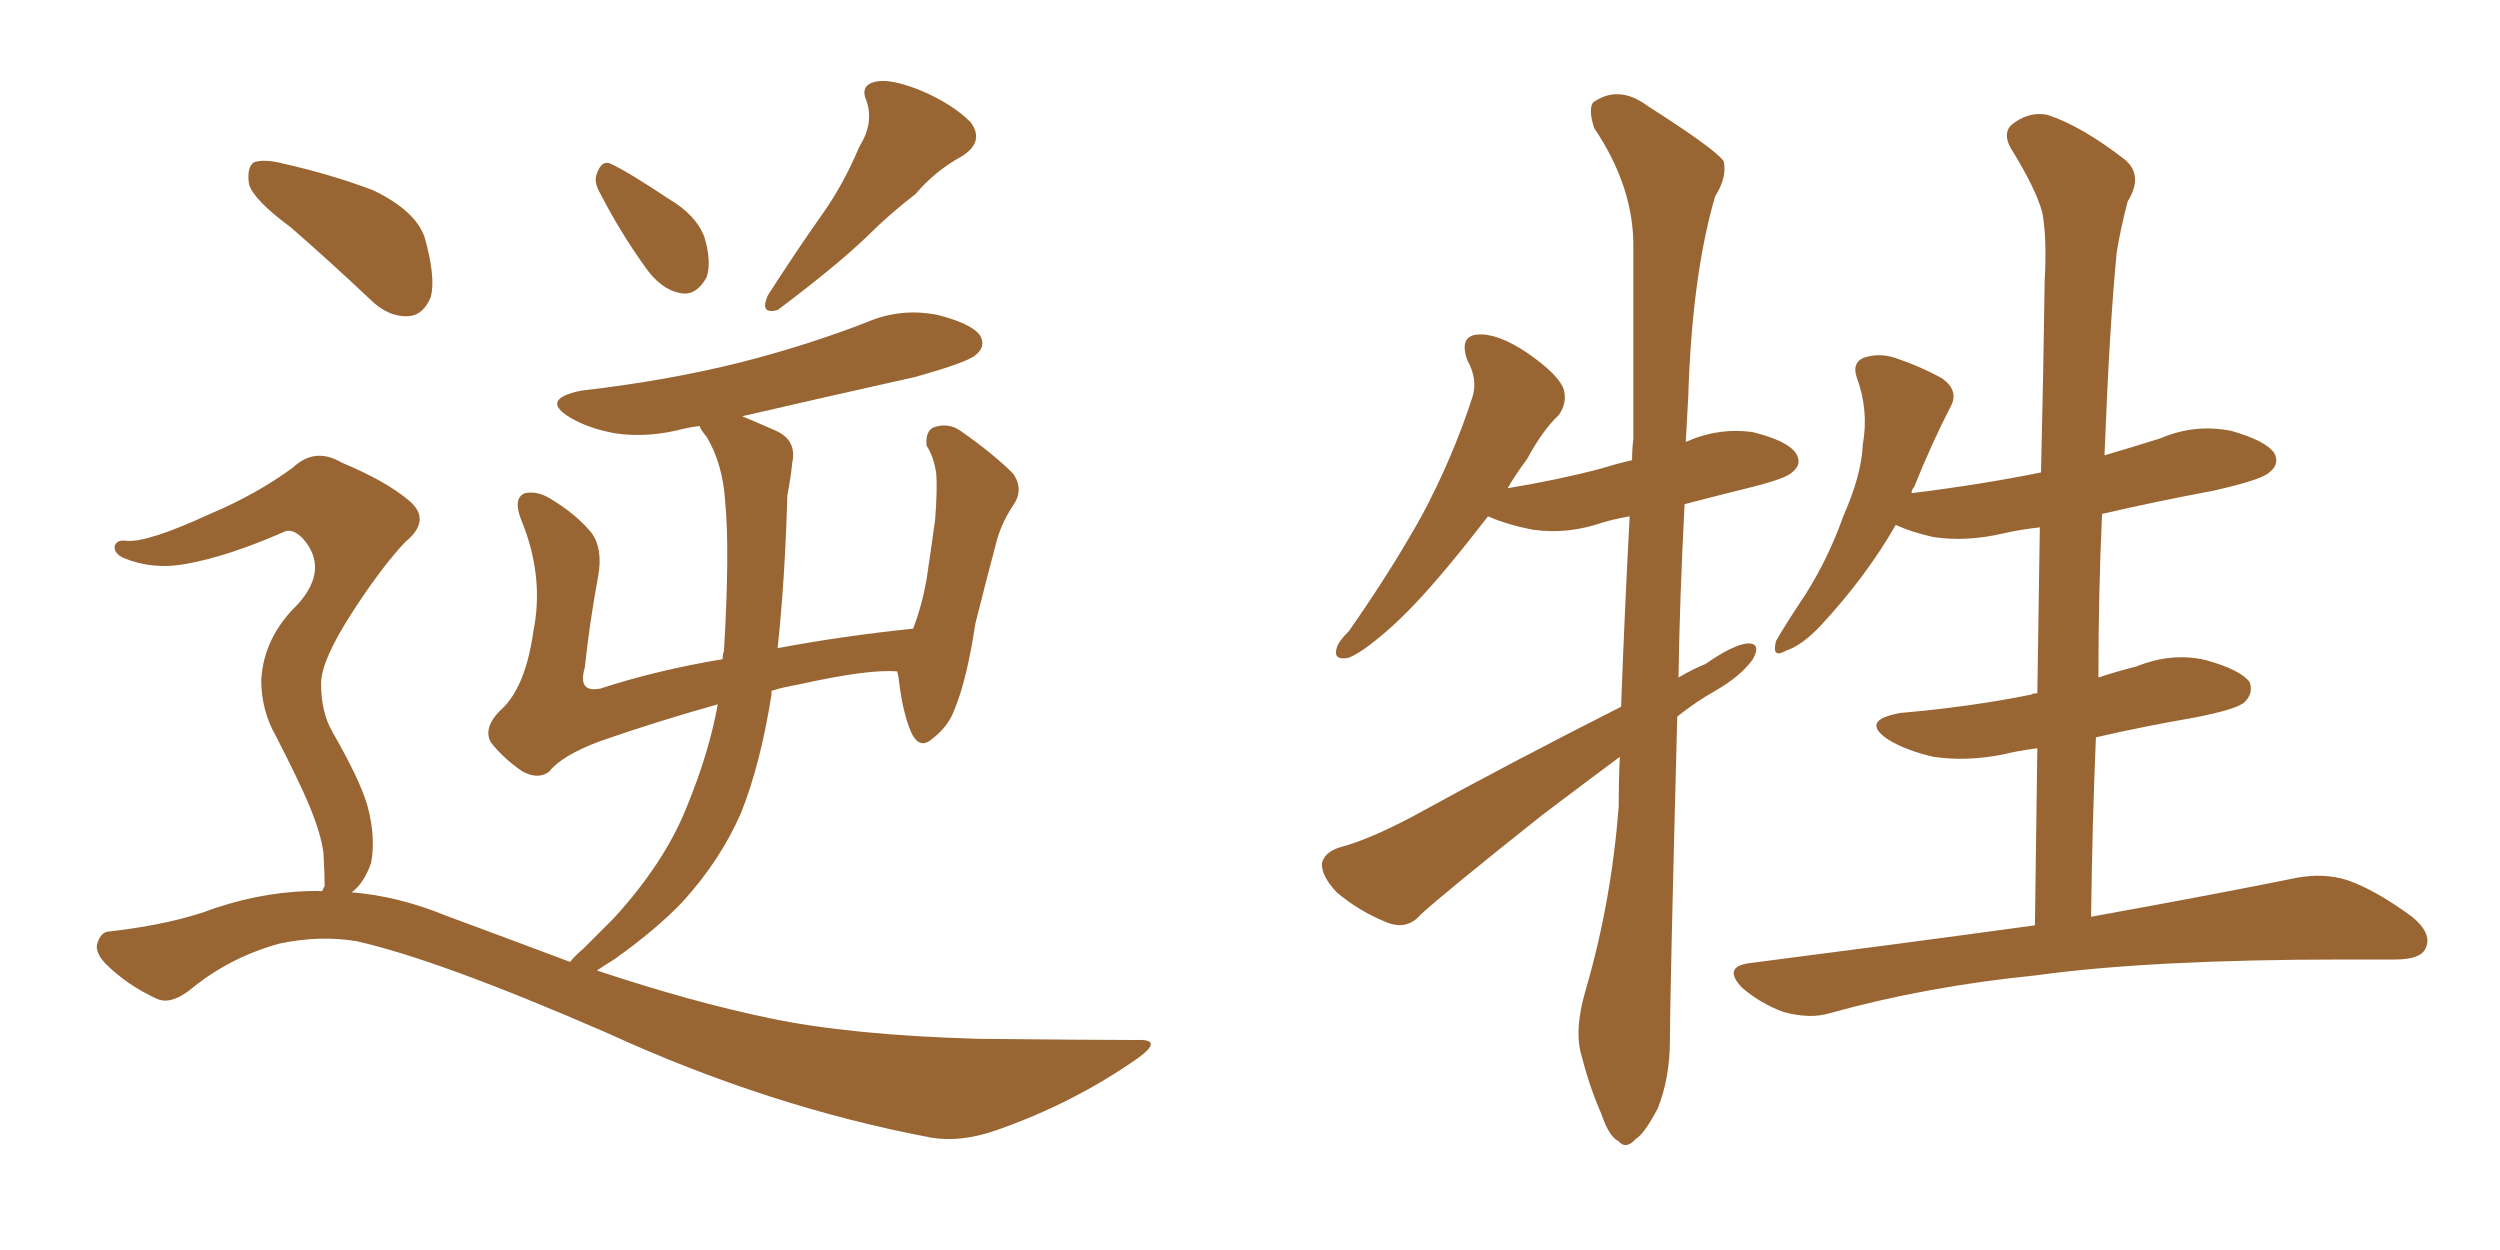 <svg xmlns="http://www.w3.org/2000/svg" xmlns:xlink="http://www.w3.org/1999/xlink" width="300" height="150"><path fill="#996633" padding="10" d="M72.07 23.29L72.07 23.29Q71.19 21.83 71.63 20.80L71.63 20.80Q72.22 19.19 73.24 19.63L73.24 19.63Q75.44 20.65 80.27 23.88L80.27 23.88Q83.50 25.78 84.52 28.42L84.52 28.42Q85.40 31.35 84.81 33.25L84.81 33.25Q83.50 35.60 81.59 35.16L81.59 35.16Q79.25 34.72 77.34 31.93L77.34 31.93Q74.41 27.83 72.07 23.29ZM103.13 17.58L103.13 17.58Q104.88 14.79 104.00 12.16L104.00 12.16Q103.13 10.25 105.03 9.81L105.03 9.81Q106.79 9.38 110.45 10.84L110.45 10.84Q114.26 12.45 116.46 14.65L116.46 14.65Q118.21 16.99 115.43 18.75L115.43 18.75Q112.21 20.51 109.86 23.29L109.86 23.29Q106.79 25.63 104.00 28.42L104.00 28.42Q100.34 31.93 93.31 37.21L93.31 37.21Q91.11 37.79 92.14 35.45L92.14 35.45Q95.51 30.18 98.73 25.63L98.73 25.63Q101.22 22.12 103.13 17.58ZM34.86 27.25L34.86 27.25Q30.47 24.02 29.88 22.12L29.88 22.12Q29.59 20.07 30.47 19.48L30.47 19.48Q31.64 19.04 33.98 19.63L33.98 19.63Q39.84 20.95 44.82 22.85L44.82 22.85Q49.95 25.34 50.98 28.56L50.98 28.56Q52.29 33.25 51.71 35.60L51.71 35.60Q50.83 37.79 49.07 37.94L49.07 37.94Q46.58 38.09 44.38 35.89L44.38 35.89Q39.40 31.20 34.86 27.25ZM38.67 106.93L38.67 106.93L38.67 106.93Q38.82 106.49 38.96 106.35L38.96 106.35Q38.96 105.03 38.82 102.39L38.82 102.39Q38.53 100.05 37.06 96.53L37.06 96.53Q35.89 93.75 33.11 88.33L33.11 88.33Q31.35 85.25 31.35 81.59L31.35 81.59Q31.64 76.46 35.74 72.51L35.74 72.51Q39.55 68.26 36.33 64.60L36.33 64.60Q35.01 63.28 33.98 63.87L33.98 63.87Q27.25 66.80 22.27 67.68L22.27 67.68Q18.31 68.41 14.79 66.94L14.79 66.94Q13.62 66.36 13.77 65.48L13.77 65.48Q14.06 64.75 15.09 64.89L15.09 64.89Q17.58 65.19 25.20 61.67L25.20 61.67Q30.76 59.33 35.16 56.10L35.16 56.10Q37.79 53.61 41.02 55.52L41.02 55.52Q46.29 57.71 49.07 60.06L49.07 60.06Q51.86 62.40 48.63 65.04L48.63 65.04Q45.85 67.97 42.33 73.39L42.33 73.39Q38.53 79.25 38.53 82.03L38.53 82.03Q38.53 85.40 39.84 87.74L39.84 87.74Q43.21 93.60 44.09 96.68L44.09 96.68Q45.12 100.49 44.53 103.56L44.53 103.56Q43.65 106.05 42.19 107.08L42.19 107.08Q47.75 107.52 53.47 109.86L53.47 109.86Q61.38 112.79 68.41 115.43L68.41 115.43Q68.99 114.70 70.02 113.82L70.02 113.82Q71.78 112.06 73.68 110.16L73.68 110.16Q79.83 103.42 82.47 96.68L82.47 96.68Q85.11 90.23 86.13 84.52L86.13 84.52Q78.81 86.57 72.07 88.92L72.07 88.92Q67.38 90.67 65.92 92.58L65.92 92.58Q64.60 93.60 62.70 92.58L62.70 92.58Q60.35 90.97 58.89 89.06L58.89 89.06Q57.86 87.16 60.50 84.81L60.50 84.81Q63.13 82.03 64.01 75.73L64.01 75.73Q65.33 69.14 62.55 62.40L62.55 62.40Q61.52 59.77 62.99 59.18L62.99 59.18Q64.45 58.89 65.92 59.77L65.92 59.77Q69.14 61.67 71.04 64.01L71.04 64.01Q72.36 65.92 71.78 69.14L71.78 69.14Q70.75 74.71 70.17 80.13L70.17 80.13Q69.29 83.20 72.07 82.62L72.07 82.62Q78.81 80.42 86.72 79.10L86.72 79.10Q86.72 78.37 86.87 78.22L86.87 78.22Q87.60 65.92 87.01 60.06L87.01 60.06Q86.72 55.66 84.81 52.44L84.81 52.44Q84.08 51.56 83.94 51.12L83.94 51.12Q82.76 51.27 82.18 51.42L82.18 51.42Q77.78 52.59 73.83 52.00L73.83 52.00Q70.61 51.42 68.41 50.10L68.41 50.10Q64.75 47.90 69.73 46.88L69.73 46.88Q79.98 45.70 88.77 43.51L88.77 43.51Q96.83 41.46 104.00 38.67L104.00 38.67Q108.11 36.91 112.50 37.79L112.50 37.79Q116.60 38.82 117.63 40.28L117.63 40.28Q118.36 41.60 117.04 42.63L117.04 42.63Q116.02 43.51 109.72 45.26L109.72 45.26Q99.17 47.61 89.06 49.95L89.06 49.95Q90.82 50.68 93.16 51.71L93.16 51.71Q95.65 52.88 95.07 55.52L95.07 55.52Q94.92 57.13 94.48 59.47L94.48 59.47Q94.19 69.73 93.31 77.78L93.31 77.78Q101.07 76.32 109.57 75.44L109.57 75.44Q110.60 72.80 111.18 69.58L111.18 69.58Q111.77 65.63 112.21 62.40L112.21 62.40Q112.50 58.74 112.35 56.84L112.35 56.84Q112.06 54.79 111.18 53.47L111.18 53.47Q111.04 51.71 112.06 51.27L112.06 51.27Q113.82 50.68 115.28 51.71L115.28 51.71Q119.24 54.49 121.58 56.84L121.58 56.84Q122.90 58.74 121.58 60.64L121.58 60.64Q120.12 62.84 119.53 65.19L119.53 65.19Q118.36 69.58 117.04 74.85L117.04 74.85Q116.02 81.59 114.55 85.11L114.55 85.11Q113.82 87.16 111.91 88.62L111.91 88.62Q110.30 90.09 109.28 87.74L109.28 87.74Q108.25 85.25 107.81 81.15L107.81 81.15Q107.67 80.71 107.67 80.57L107.67 80.57Q104.15 80.27 95.65 82.18L95.65 82.18Q93.90 82.47 92.58 82.91L92.58 82.91Q92.58 83.20 92.58 83.35L92.58 83.35Q91.26 91.70 88.92 97.56L88.92 97.56Q86.43 103.27 81.88 108.25L81.88 108.25Q78.66 111.62 73.68 115.14L73.68 115.14Q72.51 115.87 71.63 116.46L71.63 116.46Q83.06 120.26 92.29 122.17L92.29 122.17Q101.95 124.22 117.48 124.66L117.48 124.66Q131.54 124.80 136.38 124.80L136.38 124.80Q139.75 124.66 136.52 127.00L136.52 127.00Q128.76 132.42 119.53 135.64L119.53 135.64Q115.28 137.11 111.77 136.52L111.77 136.52Q92.29 132.86 72.80 123.93L72.80 123.93Q52.59 115.14 42.77 112.94L42.77 112.94Q38.38 112.21 33.54 113.23L33.54 113.23Q27.69 114.84 23.14 118.51L23.14 118.51Q20.51 120.70 18.75 119.82L18.75 119.82Q15.23 118.21 12.60 115.58L12.60 115.58Q11.28 114.11 11.72 113.09L11.72 113.09Q12.16 111.77 13.18 111.77L13.18 111.77Q20.80 110.89 25.78 108.98L25.78 108.98Q32.37 106.79 38.67 106.93ZM194.53 84.81L194.53 84.81Q194.97 72.95 195.56 61.96L195.56 61.96Q193.80 62.26 192.33 62.70L192.33 62.70Q188.09 64.16 183.98 63.57L183.98 63.57Q180.91 62.99 178.56 61.96L178.56 61.96Q176.07 65.19 173.88 67.82L173.88 67.82Q169.63 72.95 166.41 75.73L166.41 75.73Q163.18 78.52 161.72 78.96L161.72 78.96Q159.96 79.25 160.40 77.78L160.40 77.78Q160.55 77.05 161.87 75.73L161.87 75.73Q166.99 68.41 170.65 61.82L170.65 61.82Q174.32 54.93 176.66 47.75L176.66 47.75Q177.39 45.56 176.07 43.21L176.07 43.21Q175.05 40.28 177.39 40.14L177.39 40.14Q179.74 39.99 183.25 42.33L183.25 42.33Q187.06 44.97 187.65 46.73L187.65 46.73Q188.09 48.34 187.06 49.80L187.06 49.80Q185.16 51.56 183.25 55.08L183.25 55.08Q181.93 56.84 180.91 58.59L180.91 58.59Q187.06 57.57 192.04 56.25L192.04 56.25Q193.95 55.66 195.85 55.22L195.85 55.22Q195.85 53.76 196.00 52.73L196.00 52.73Q196.00 40.58 196.00 29.88L196.00 29.88Q196.14 22.56 191.31 15.38L191.31 15.38Q190.58 13.18 191.16 12.30L191.16 12.30Q194.24 10.11 197.75 12.74L197.75 12.74Q205.81 17.87 206.84 19.34L206.84 19.34Q207.28 21.24 205.81 23.58L205.81 23.58Q203.03 33.11 202.59 47.61L202.59 47.61Q202.44 50.24 202.29 53.03L202.29 53.03Q206.25 51.27 210.35 51.86L210.35 51.86Q214.45 52.88 215.48 54.35L215.48 54.35Q216.36 55.66 215.04 56.69L215.04 56.69Q214.31 57.42 210.21 58.45L210.21 58.45Q206.10 59.47 202.15 60.50L202.15 60.50Q201.56 71.92 201.42 81.30L201.42 81.30Q203.17 80.27 204.64 79.69L204.64 79.69Q208.01 77.34 209.77 77.20L209.77 77.20Q211.38 77.20 210.35 79.10L210.35 79.10Q208.89 81.15 205.81 82.91L205.81 82.91Q203.47 84.23 201.27 85.99L201.27 85.99Q200.39 119.53 200.39 124.80L200.39 124.80Q200.39 129.35 198.93 133.01L198.93 133.01Q197.31 136.08 196.29 136.67L196.29 136.67Q195.12 137.99 194.24 136.96L194.24 136.96Q193.07 136.38 192.19 133.74L192.19 133.74Q190.72 130.37 189.84 126.86L189.84 126.86Q188.82 123.78 190.28 118.80L190.28 118.80Q193.36 108.25 194.24 96.83L194.24 96.83Q194.24 93.60 194.38 90.82L194.38 90.82Q189.84 94.19 185.01 97.85L185.01 97.85Q173.58 106.93 170.51 109.72L170.51 109.72Q168.90 111.62 166.55 110.74L166.55 110.74Q163.18 109.42 160.40 107.08L160.40 107.08Q158.50 105.03 158.64 103.56L158.64 103.56Q158.94 102.25 160.84 101.66L160.84 101.66Q164.21 100.78 169.48 98.00L169.48 98.00Q181.20 91.55 194.53 84.81ZM229.39 59.18L229.39 59.18L229.39 59.18Q237.74 58.15 244.92 56.69L244.92 56.69Q245.21 44.82 245.36 33.69L245.36 33.69Q245.65 28.56 245.07 25.49L245.07 25.49Q244.34 22.71 241.26 17.72L241.26 17.72Q240.38 16.11 241.26 15.09L241.26 15.09Q243.31 13.33 245.65 13.77L245.65 13.77Q249.76 15.09 255.03 19.19L255.03 19.19Q257.23 21.09 255.32 24.17L255.32 24.17Q254.44 27.54 254.00 30.32L254.00 30.32Q253.13 39.26 252.54 54.64L252.54 54.64Q256.05 53.61 259.28 52.59L259.28 52.59Q263.38 50.83 267.77 51.71L267.77 51.71Q271.88 52.88 272.90 54.35L272.90 54.35Q273.63 55.66 272.31 56.69L272.31 56.69Q271.44 57.57 265.58 58.89L265.58 58.89Q258.54 60.21 252.25 61.67L252.25 61.67Q251.81 71.04 251.81 81.30L251.81 81.30Q254.00 80.57 256.35 79.98L256.35 79.98Q260.74 78.22 264.84 79.25L264.84 79.25Q268.95 80.42 269.97 81.88L269.97 81.88Q270.41 83.20 269.38 84.23L269.38 84.23Q268.51 85.11 263.23 86.13L263.23 86.13Q257.23 87.16 251.51 88.48L251.51 88.48Q251.07 98.88 250.93 110.01L250.93 110.01Q266.31 107.23 275.68 105.32L275.68 105.32Q278.91 104.74 281.69 105.62L281.69 105.62Q285.06 106.79 289.45 110.01L289.45 110.01Q291.94 112.06 291.06 113.82L291.06 113.82Q290.48 115.14 287.40 115.14L287.40 115.14Q284.62 115.14 281.40 115.14L281.40 115.14Q258.11 115.14 244.34 117.04L244.34 117.04Q231.15 118.36 219.58 121.58L219.58 121.58Q217.24 122.31 214.01 121.44L214.01 121.44Q211.23 120.41 209.03 118.51L209.03 118.51Q206.69 116.02 209.91 115.58L209.91 115.58Q228.22 113.23 244.19 111.04L244.19 111.04Q244.34 100.05 244.48 89.79L244.48 89.79Q242.14 90.09 240.38 90.53L240.38 90.53Q235.99 91.41 232.03 90.82L232.03 90.82Q228.81 90.09 226.61 88.77L226.61 88.77Q223.10 86.43 228.08 85.55L228.08 85.55Q236.57 84.81 243.75 83.35L243.75 83.35Q243.90 83.20 244.48 83.20L244.48 83.20Q244.63 72.95 244.78 63.28L244.78 63.28Q242.29 63.57 240.38 64.01L240.38 64.01Q235.99 65.04 232.03 64.45L232.03 64.45Q229.39 63.87 227.49 62.99L227.49 62.99Q223.97 69.14 218.55 75L218.55 75Q216.21 77.49 214.31 78.08L214.31 78.08Q212.55 79.10 213.13 76.90L213.13 76.90Q214.31 74.85 216.65 71.34L216.65 71.34Q219.43 66.94 221.19 61.96L221.19 61.96Q223.39 56.98 223.54 53.32L223.54 53.32Q224.27 49.22 222.80 45.26L222.80 45.26Q222.22 43.51 223.68 42.92L223.68 42.92Q225.44 42.33 227.34 42.92L227.34 42.92Q230.42 43.95 233.06 45.41L233.06 45.41Q235.11 46.88 234.08 48.78L234.08 48.78Q231.88 53.03 229.69 58.45L229.69 58.45Q229.39 58.74 229.39 59.18Z"/></svg>